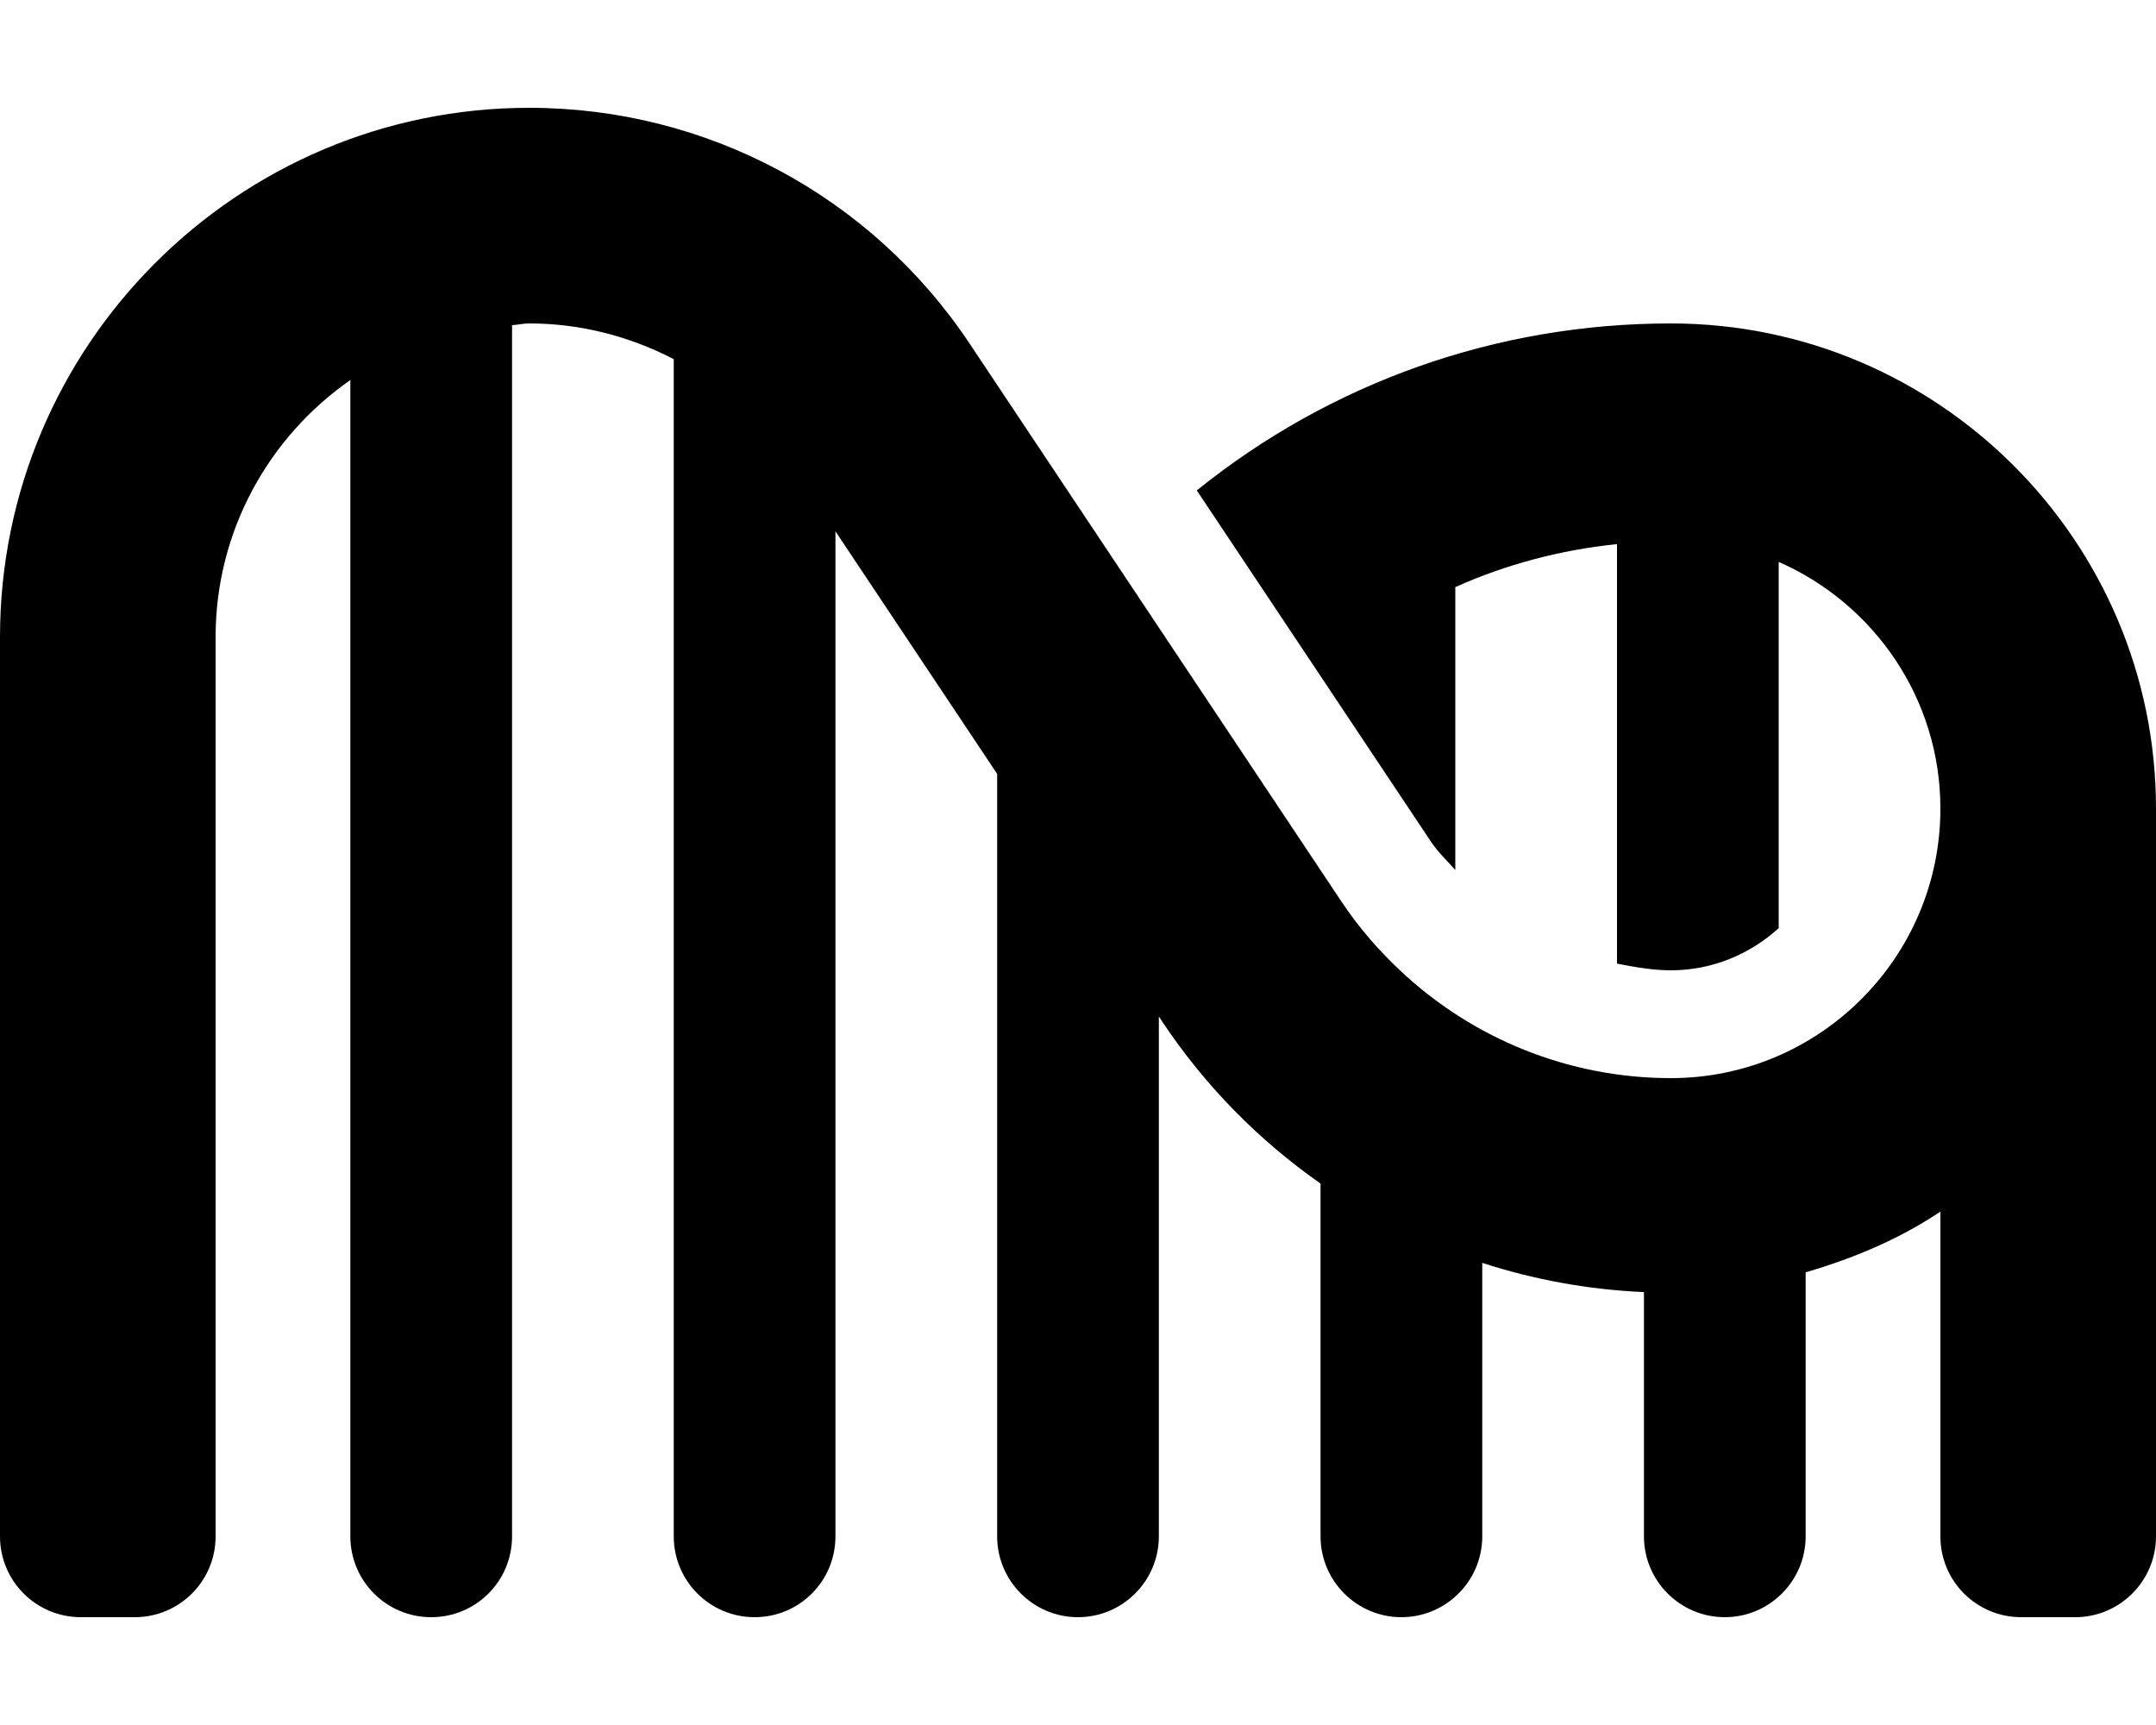 <svg xmlns="http://www.w3.org/2000/svg" viewBox="0 0 640 512"><!--! Font Awesome Pro 6.0.0-alpha3 by @fontawesome - https://fontawesome.com License - https://fontawesome.com/license (Commercial License) --><path d="M640 240v216c0 13.25-10.75 24-24 24h-16C586.7 480 576 469.3 576 456v-96.38c-12.09 8.109-25.71 13.85-40 18.02V456c0 13.25-10.75 24-24 24s-24-10.75-24-24v-72.49c-16.54-.729-32.62-3.684-48-8.672V456c0 13.25-10.75 24-24 24s-24-10.75-24-24v-104.7c-18.25-12.77-34.26-28.96-47-48.08L344 301.7V456c0 13.25-10.75 24-24 24s-24-10.75-24-24V229.7l-48-72V456C248 469.3 237.3 480 224 480s-24-10.75-24-24V106.6C186.9 99.81 172.3 96 157.1 96C155.3 96 153.7 96.42 152 96.51V456C152 469.3 141.3 480 128 480s-24-10.75-24-24V112.8C79.88 129.6 64 157.5 64 189.1V456C64 469.3 53.25 480 40 480h-16C10.75 480 0 469.3 0 456V189.1C0 102.5 70.47 32 157.1 32c52.63 0 101.5 26.16 130.7 69.94l110.5 165.8c5.016 7.521 10.88 14.25 17.31 20.3C437.1 308.3 465.7 320 496 320c44.13 0 80-35.88 80-80c0-32.73-19.79-60.85-48-73.22v108.7C519.5 283.2 508.3 288 496 288c-5.465 0-10.74-.977-16-1.982V161.5c-16.77 1.729-32.85 5.982-48 12.76v83.97c-2.393-2.748-5.074-5.189-7.129-8.27l-69.61-104.4C395.1 113.5 444.2 96 496 96C575.4 96 640 160.6 640 240z"/></svg>